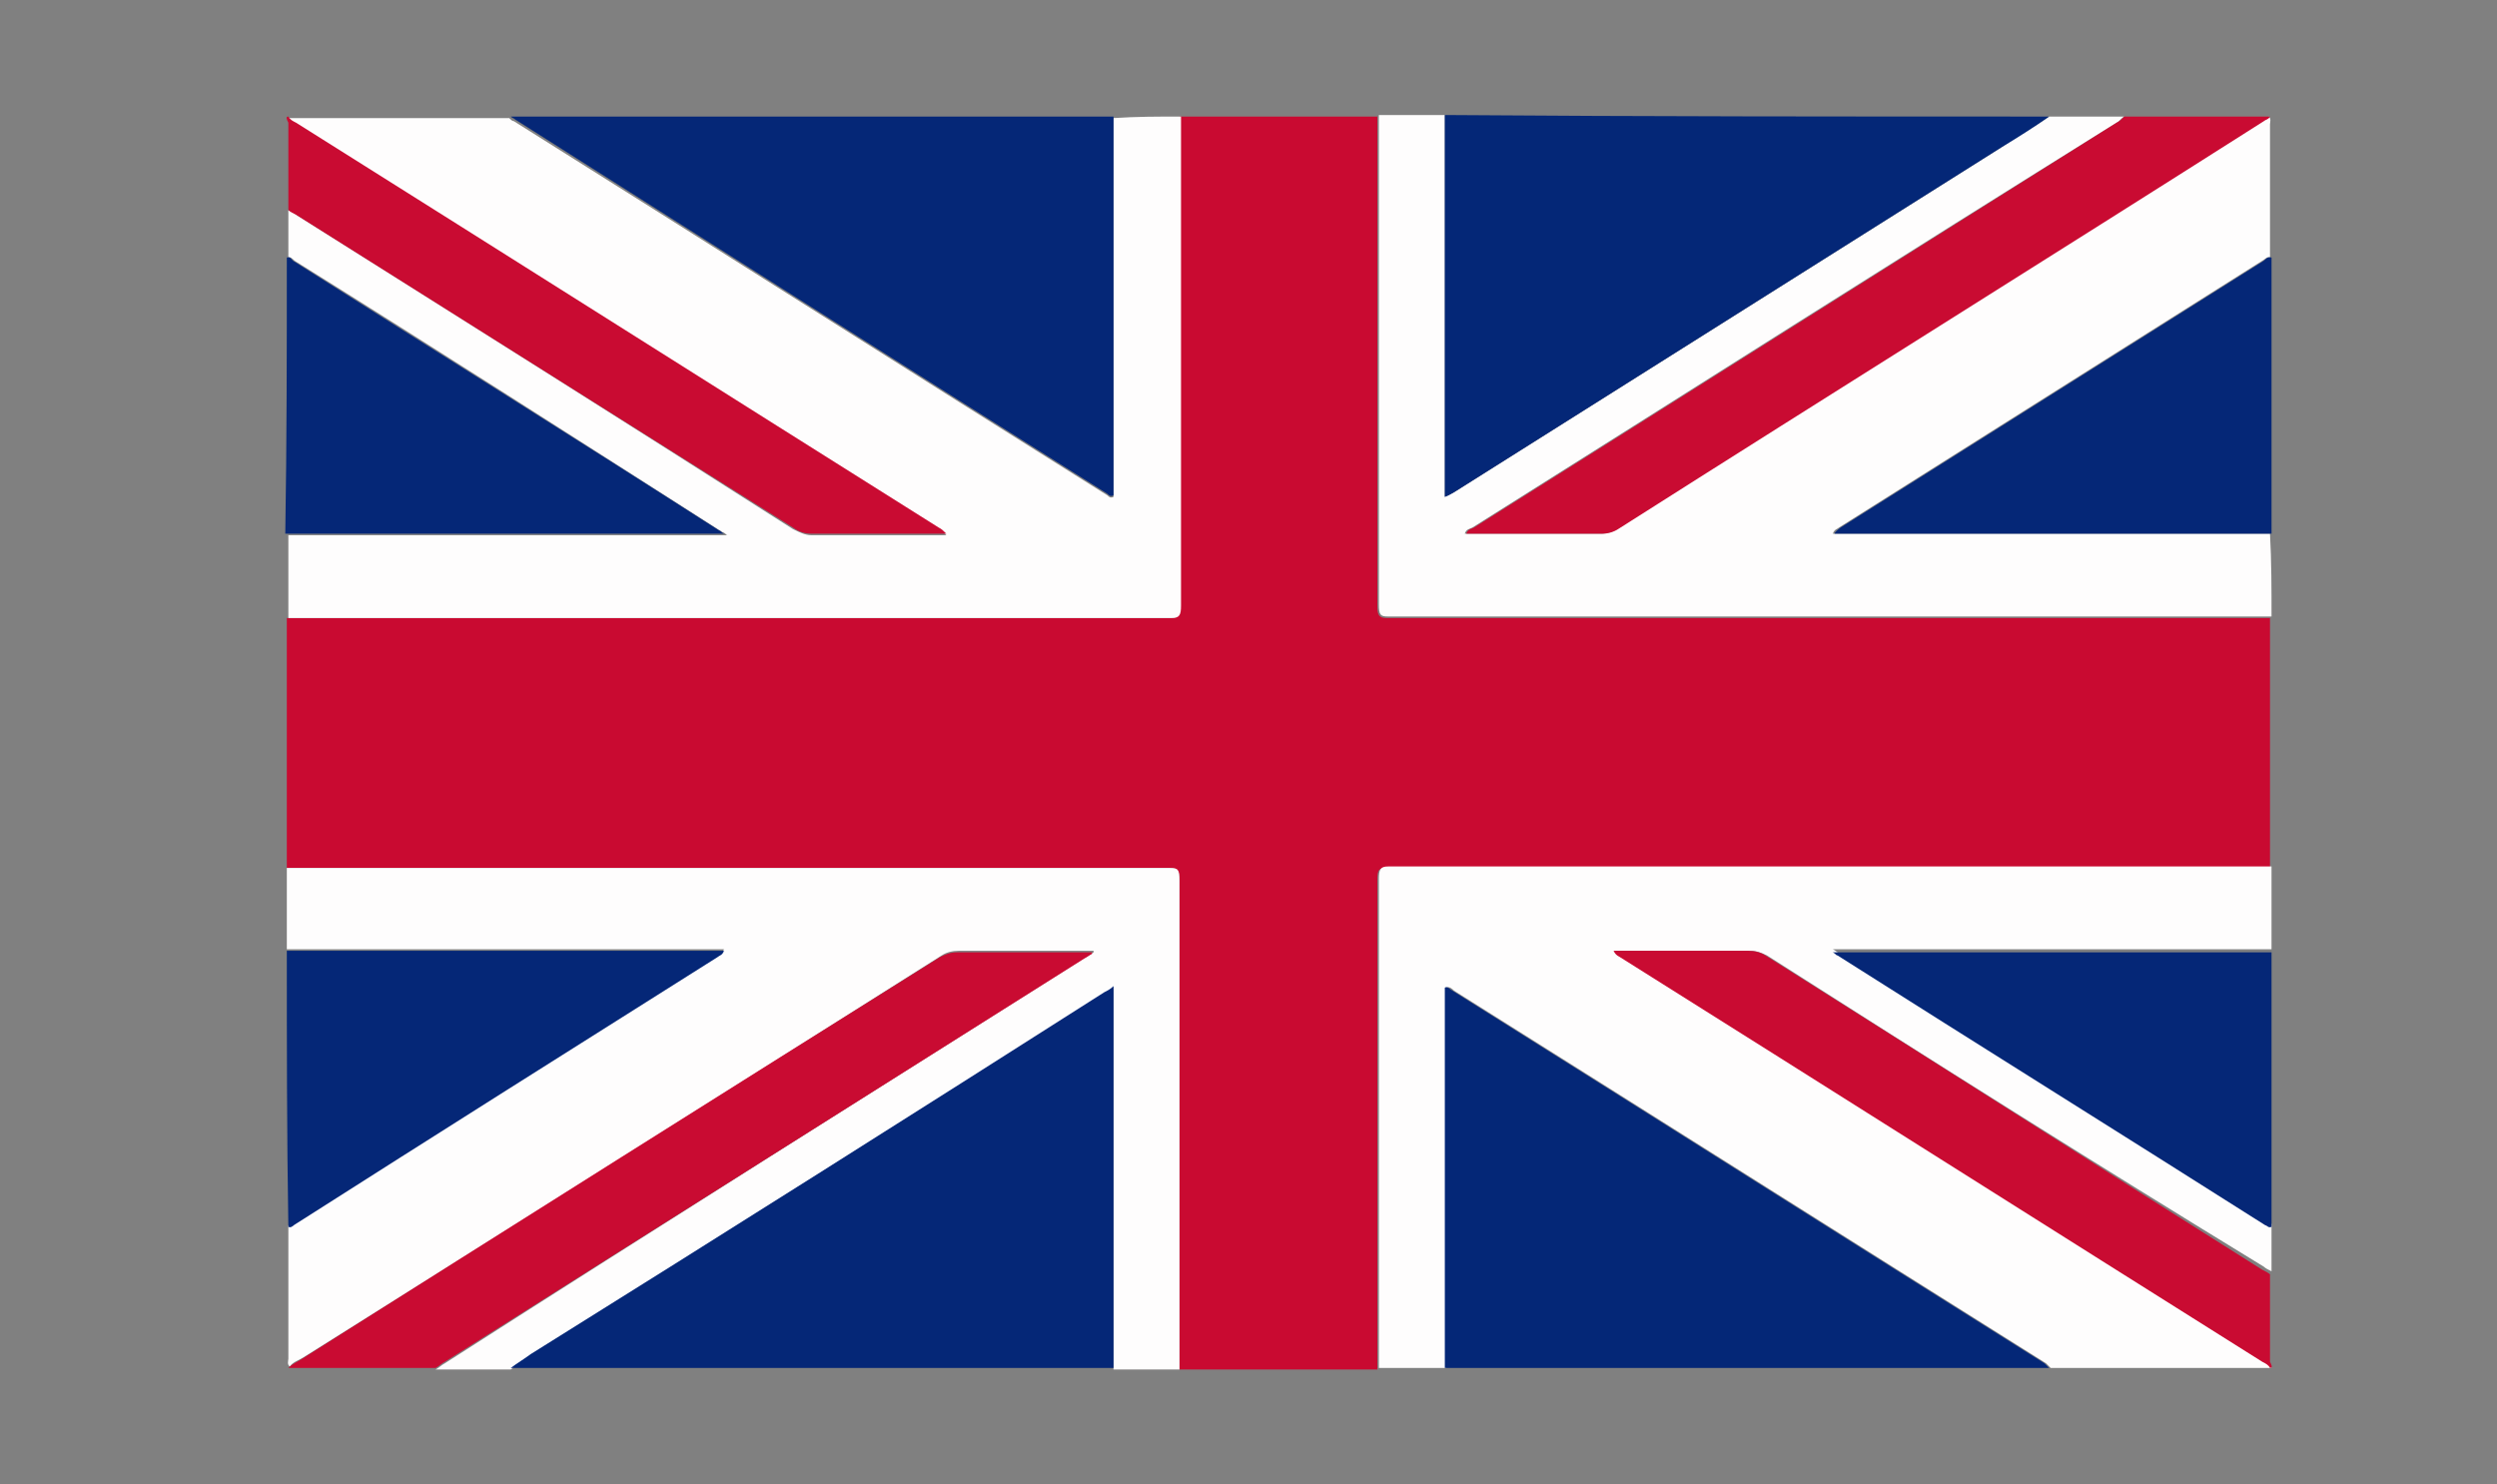 <?xml version="1.0" encoding="utf-8"?>
<!-- Generator: Adobe Illustrator 26.0.2, SVG Export Plug-In . SVG Version: 6.00 Build 0)  -->
<svg version="1.1" id="Capa_1" xmlns="http://www.w3.org/2000/svg" xmlns:xlink="http://www.w3.org/1999/xlink" x="0px" y="0px"
	 viewBox="0 0 162.8 96.8" style="enable-background:new 0 0 162.8 96.8;" xml:space="preserve">
<rect x="0" y="0" width="162.8" height="96.8" fill="#808080" stroke="none"/>
<style type="text/css">
	.st0{fill:#C90A31;}
	.st1{fill:#FEFDFD;}
	.st2{fill:#052777;}
	.st3{fill:#042777;}
	.st4{fill:#C90B32;}
</style>
<g>
	<path class="st0" d="M18.7,56.6c0-5.4,0-10.9,0-16.3c19.2,0,38.4,0,57.6,0c0.5,0,0.6-0.1,0.6-0.8c0-10.6,0-21.3,0-31.9
		c4.3,0,8.6,0,12.9,0c0,10.6,0,21.3,0,31.9c0,0.6,0.1,0.8,0.6,0.8c19.2,0,38.4,0,57.6,0c0,5.4,0,10.9,0,16.3c-19.2,0-38.4,0-57.6,0
		c-0.5,0-0.6,0.1-0.6,0.8c0,10.6,0,21.3,0,31.9c-4.3,0-8.6,0-12.9,0c0-10.6,0-21.3,0-31.9c0-0.6-0.1-0.8-0.6-0.8
		C57.2,56.6,37.9,56.6,18.7,56.6z"/>
	<path class="st1" d="M77,7.6c0,10.6,0,21.3,0,31.9c0,0.6-0.1,0.8-0.6,0.8c-19.2,0-38.4,0-57.6,0c0-1.8,0-3.6,0-5.4
		c9.5,0,19,0,28.6,0c-0.2-0.2-0.3-0.2-0.3-0.2C37.7,28.7,28.5,22.8,19.2,17c-0.1-0.1-0.3-0.3-0.4-0.2c0-1,0-2.1,0-3.1
		c0.2,0.1,0.4,0.2,0.5,0.3c10.8,6.8,21.6,13.6,32.4,20.5c0.4,0.2,0.8,0.4,1.2,0.4c2.8,0,5.5,0,8.3,0c0.2,0,0.3,0,0.5,0
		c-0.2-0.2-0.3-0.3-0.5-0.4c-14-8.8-27.9-17.6-41.9-26.4c-0.2-0.1-0.4-0.2-0.5-0.4c4.8,0,9.6,0,14.4,0c0.1,0.1,0.2,0.2,0.3,0.2
		c12.9,8.1,25.8,16.3,38.7,24.4c0.1,0.1,0.2,0.2,0.4,0.1c0-8.2,0-16.5,0-24.7C74.1,7.6,75.5,7.6,77,7.6z"/>
	<path class="st1" d="M89.9,89.2c0-10.6,0-21.3,0-31.9c0-0.6,0.1-0.8,0.6-0.8c19.2,0,38.4,0,57.6,0c0,1.8,0,3.6,0,5.4
		c-9.5,0-19,0-28.6,0c0.2,0.1,0.3,0.2,0.3,0.2c9.3,5.9,18.6,11.7,27.9,17.6c0.1,0.1,0.2,0.3,0.4,0.1c0,1,0,2.1,0,3.1
		c-0.2-0.1-0.4-0.2-0.5-0.3C136.8,76,126,69.2,115.2,62.3c-0.4-0.2-0.7-0.3-1.1-0.3c-2.8,0-5.5,0-8.3,0c-0.2,0-0.3,0-0.5,0
		c0.1,0.2,0.3,0.3,0.4,0.4c14,8.8,27.9,17.6,41.9,26.4c0.2,0.1,0.4,0.2,0.5,0.4c-4.8,0-9.6,0-14.4,0c-0.1-0.1-0.2-0.2-0.3-0.3
		c-12.9-8.1-25.7-16.2-38.6-24.3c-0.1-0.1-0.3-0.3-0.5-0.2c0,8.2,0,16.5,0,24.8C92.8,89.2,91.3,89.2,89.9,89.2z"/>
	<path class="st1" d="M148.1,40.2c-19.2,0-38.4,0-57.6,0c-0.5,0-0.6-0.1-0.6-0.8c0-10.6,0-21.3,0-31.9c1.4,0,2.9,0,4.3,0
		c0,8.3,0,16.5,0,24.9c0.2-0.1,0.4-0.2,0.6-0.3c11.9-7.5,23.8-15,35.7-22.5c1-0.7,2.1-1.3,3.1-2c1.6,0,3.2,0,4.9,0
		c-0.2,0.1-0.3,0.3-0.5,0.4C124,16.7,110,25.6,96,34.4c-0.2,0.1-0.4,0.1-0.5,0.4c3,0,5.9,0,8.9,0c0.4,0,0.7-0.1,1-0.3
		c14-8.9,28.1-17.7,42.1-26.6c0.2-0.1,0.3-0.1,0.4-0.3c0.2,0.1,0.1,0.4,0.1,0.5c0,2.9,0,5.8,0,8.7c-0.2-0.1-0.3,0.1-0.5,0.2
		c-9.2,5.8-18.4,11.6-27.6,17.4c-0.1,0.1-0.3,0.1-0.4,0.4c9.5,0,19,0,28.5,0C148.1,36.6,148.1,38.4,148.1,40.2z"/>
	<path class="st1" d="M18.7,56.6c19.2,0,38.4,0,57.6,0c0.5,0,0.6,0.1,0.6,0.8c0,10.6,0,21.3,0,31.9c-1.4,0-2.9,0-4.3,0
		c0-8.3,0-16.5,0-24.9c-0.3,0.2-0.4,0.3-0.6,0.4c-12.5,7.9-24.9,15.7-37.4,23.6c-0.4,0.3-0.9,0.6-1.3,0.9c-1.6,0-3.2,0-4.9,0
		c0.2-0.1,0.4-0.3,0.6-0.4C42.9,80,56.9,71.2,70.8,62.4c0.2-0.1,0.3-0.2,0.5-0.3c0,0,0-0.1,0-0.1c-0.2,0-0.3,0-0.5,0
		c-2.8,0-5.5,0-8.3,0c-0.4,0-0.8,0.1-1.1,0.3c-13.9,8.8-27.7,17.5-41.6,26.2c-0.3,0.2-0.7,0.3-0.9,0.6c-0.2-0.1-0.1-0.4-0.1-0.5
		c0-2.9,0-5.8,0-8.7c0.2,0.1,0.4-0.1,0.5-0.2c9.2-5.8,18.3-11.6,27.5-17.4c0.1-0.1,0.3-0.1,0.4-0.4c-9.5,0-19,0-28.5,0
		C18.7,60.2,18.7,58.4,18.7,56.6z"/>
	<path class="st2" d="M72.6,7.6c0,8.3,0,16.5,0,24.7c-0.2,0.1-0.3,0-0.4-0.1C59.3,24.1,46.4,15.9,33.6,7.8c-0.1-0.1-0.2-0.1-0.3-0.2
		C46.4,7.6,59.5,7.6,72.6,7.6z"/>
	<path class="st3" d="M133.6,7.6c-1,0.7-2.1,1.4-3.1,2c-11.9,7.5-23.8,15-35.7,22.5c-0.2,0.1-0.3,0.2-0.6,0.3c0-8.3,0-16.6,0-24.9
		C107.3,7.6,120.4,7.6,133.6,7.6z"/>
	<path class="st2" d="M33.3,89.2c0.4-0.3,0.9-0.6,1.3-0.9C47.1,80.5,59.6,72.6,72,64.7c0.2-0.1,0.4-0.2,0.6-0.4c0,8.3,0,16.6,0,24.9
		C59.5,89.2,46.4,89.2,33.3,89.2z"/>
	<path class="st3" d="M94.2,89.2c0-8.3,0-16.5,0-24.8c0.2-0.1,0.3,0.1,0.5,0.2c12.9,8.1,25.7,16.2,38.6,24.3
		c0.1,0.1,0.2,0.2,0.3,0.3C120.4,89.2,107.3,89.2,94.2,89.2z"/>
	<path class="st4" d="M148,7.6c-0.1,0.2-0.3,0.2-0.4,0.3c-14,8.9-28.1,17.7-42.1,26.6c-0.3,0.2-0.7,0.3-1,0.3c-2.9,0-5.9,0-8.9,0
		c0.1-0.3,0.3-0.3,0.5-0.4c14-8.8,27.9-17.6,41.9-26.4c0.2-0.1,0.3-0.2,0.5-0.4C141.6,7.6,144.8,7.6,148,7.6z"/>
	<path class="st4" d="M18.8,89.2c0.3-0.3,0.6-0.4,0.9-0.6c13.9-8.8,27.7-17.5,41.6-26.2c0.4-0.2,0.7-0.3,1.1-0.3c2.8,0,5.5,0,8.3,0
		c0.2,0,0.3,0,0.5,0c0,0,0,0.1,0,0.1c-0.2,0.1-0.3,0.2-0.5,0.3C56.9,71.2,42.9,80,29,88.8c-0.2,0.1-0.4,0.3-0.6,0.4
		C25.2,89.2,22,89.2,18.8,89.2z"/>
	<path class="st2" d="M18.7,16.8c0.2-0.1,0.3,0.1,0.4,0.2c9.3,5.9,18.6,11.7,27.8,17.6c0.1,0,0.1,0.1,0.3,0.2c-9.6,0-19.1,0-28.6,0
		C18.7,28.8,18.7,22.8,18.7,16.8z"/>
	<path class="st2" d="M148.1,34.8c-9.5,0-19,0-28.5,0c0.1-0.2,0.3-0.3,0.4-0.4c9.2-5.8,18.4-11.6,27.6-17.4c0.1-0.1,0.3-0.3,0.5-0.2
		C148.1,22.8,148.1,28.8,148.1,34.8z"/>
	<path class="st2" d="M18.7,62c9.5,0,19,0,28.5,0c-0.1,0.3-0.3,0.3-0.4,0.4C37.6,68.2,28.4,74,19.3,79.8c-0.2,0.1-0.3,0.3-0.5,0.2
		C18.7,74,18.7,68,18.7,62z"/>
	<path class="st2" d="M148.1,80c-0.2,0.1-0.3-0.1-0.4-0.1c-9.3-5.9-18.6-11.7-27.9-17.6c-0.1,0-0.1-0.1-0.3-0.2c9.6,0,19.1,0,28.6,0
		C148.1,68,148.1,74,148.1,80z"/>
	<path class="st4" d="M18.8,7.6c0.1,0.2,0.3,0.3,0.5,0.4c14,8.8,27.9,17.6,41.9,26.4c0.2,0.1,0.3,0.2,0.5,0.4c-0.2,0-0.3,0-0.5,0
		c-2.8,0-5.5,0-8.3,0c-0.4,0-0.8-0.1-1.2-0.4C40.9,27.6,30.1,20.8,19.3,14c-0.2-0.1-0.4-0.2-0.5-0.3c0-1.9,0-3.8,0-5.7
		C18.7,7.8,18.6,7.6,18.8,7.6z"/>
	<path class="st4" d="M148,89.2c-0.1-0.2-0.3-0.3-0.5-0.4c-14-8.8-27.9-17.6-41.9-26.4c-0.2-0.1-0.3-0.2-0.4-0.4c0.2,0,0.3,0,0.5,0
		c2.8,0,5.5,0,8.3,0c0.4,0,0.8,0.1,1.1,0.3c10.8,6.8,21.6,13.7,32.4,20.5c0.2,0.1,0.4,0.2,0.5,0.3c0,1.9,0,3.8,0,5.7
		C148.1,89,148.2,89.2,148,89.2z"/>
</g>
</svg>
